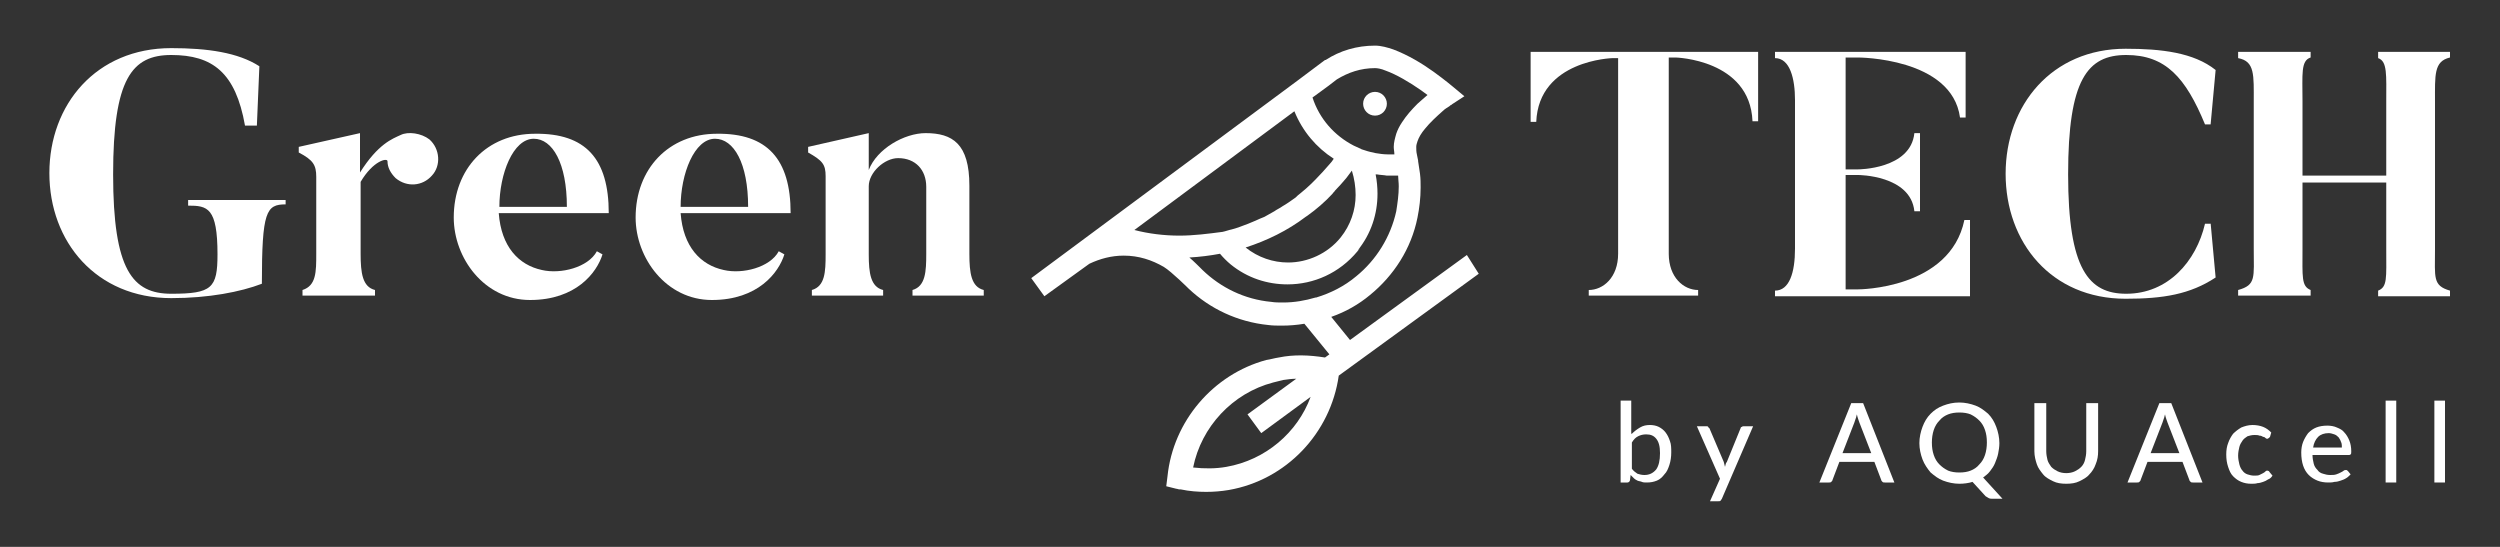<?xml version="1.0" encoding="utf-8"?>
<!-- Generator: Adobe Illustrator 28.3.0, SVG Export Plug-In . SVG Version: 6.00 Build 0)  -->
<svg version="1.1" id="Warstwa_1" xmlns="http://www.w3.org/2000/svg" xmlns:xlink="http://www.w3.org/1999/xlink" x="0px" y="0px"
	 viewBox="0 0 400 87.5" style="enable-background:new 0 0 400 87.5;" xml:space="preserve">
<rect x="0" y="0" width="400" height="87.5" fill="#333333" stroke="none"/>
<style type="text/css">
	.st0{fill:#FFFFFF;}
</style>
<g>
	<g>
		<path class="st0" d="M220,18.5c1.1,0,1.9-0.9,1.9-1.9c0-1-0.8-1.9-1.9-1.9c-1,0-1.9,0.8-1.9,1.9C218.1,17.6,218.9,18.5,220,18.5z"
			/>
		<path class="st0" d="M234.7,40.8L216,54.4l-3-3.7c2.3-0.8,4.4-2,6.2-3.5c3.8-3.1,6.6-7.4,7.6-12.4l0,0.1l0-0.1
			c0.3-1.5,0.5-3.1,0.5-4.8c0-0.7,0-1.4-0.1-2.2l0,0l-0.3-2l0-0.1c0,0,0,0,0,0l-0.2-1c-0.1-0.4-0.1-0.8-0.1-1.2
			c0-0.3,0.1-0.6,0.2-0.9c0.2-0.6,0.6-1.3,1.2-2c0.8-1,1.9-2,2.8-2.8c0.4-0.4,0.8-0.6,1.1-0.8c0.1-0.1,0.2-0.2,0.3-0.2l0.1-0.1l0,0
			l2-1.3l-1.8-1.5c0,0-1.3-1.1-3.1-2.4c-1.8-1.3-4.1-2.7-6.5-3.6c-0.9-0.3-1.9-0.6-2.9-0.6c-2.9,0-5.6,0.8-7.9,2.3l-0.1,0l0,0
			c0,0-1.6,1.2-1.6,1.2l-2.8,2.1L165,44.5l2.1,2.9l7.2-5.2c1.7-0.8,3.5-1.3,5.5-1.3c2.4,0,4.5,0.7,6.4,1.8c1.3,0.8,4,3.5,4,3.5
			c3.4,3.2,7.8,5.3,12.7,5.8h0c0.7,0.1,1.5,0.1,2.2,0.1c1.2,0,2.4-0.1,3.6-0.3l4,4.9l-0.7,0.5c-2.5-0.4-5-0.5-7.4,0
			c-0.7,0.1-1.3,0.3-2,0.4c-8.5,2.3-14.9,9.8-15.8,18.6l-0.2,1.6l1.6,0.4c0.2,0,0.3,0.1,0.5,0.1l0.2,0c1.4,0.3,2.8,0.4,4.1,0.4
			c1.2,0,2.4-0.1,3.6-0.3c9.2-1.6,16.3-9.1,17.6-18.3l22.4-16.3L234.7,40.8z M196.2,74.7c-1.7,0.3-3.5,0.3-5.3,0.1
			c1.3-6.5,6.3-11.9,12.8-13.6c0.5-0.1,1.1-0.3,1.6-0.4c0.7-0.1,1.4-0.2,2.1-0.2l-7.8,5.7l2.2,3l7.9-5.8
			C207.6,69.2,202.5,73.6,196.2,74.7z M212.6,13.7l1.3-1l0,0c1.8-1.1,3.8-1.8,6.1-1.8c0.4,0,1,0.1,1.7,0.4h0
			c1.7,0.6,3.9,1.9,5.6,3.1c0.4,0.3,0.7,0.5,1.1,0.8c-0.5,0.4-1,0.9-1.6,1.4c-0.9,0.9-1.8,1.9-2.5,3c-0.4,0.6-0.7,1.2-0.9,1.8
			c-0.2,0.7-0.4,1.4-0.4,2.1c0,0.4,0.1,0.8,0.1,1.2c-0.2,0-0.4,0-0.6,0c-0.2,0-0.3,0-0.5,0h0c-0.6,0-1.3-0.1-1.9-0.2
			c-0.1,0-0.3-0.1-0.4-0.1c-0.6-0.1-1.2-0.3-1.8-0.5l0,0c-0.1,0-0.1-0.1-0.2-0.1l-1.1-0.5l0,0c-3.1-1.6-5.5-4.3-6.6-7.7L212.6,13.7z
			 M216.9,31.2c0,2.4-0.8,4.8-2.4,6.8c-2.1,2.6-5.3,4-8.4,4c-2.4,0-4.8-0.8-6.8-2.4c3.4-1.1,6.7-2.7,9.6-4.9
			c0.1-0.1,0.2-0.1,0.3-0.2c1.4-1,2.8-2.2,4-3.5c0.1-0.2,0.3-0.3,0.4-0.5c0.6-0.6,1.2-1.3,1.8-2c0.3-0.4,0.6-0.8,0.9-1.2
			C216.7,28.6,216.9,29.9,216.9,31.2z M188.7,37.7c-2.4,0-4.9-0.3-7.2-0.9l25.6-19c1.3,3.2,3.5,5.8,6.3,7.6
			c-0.2,0.3-0.4,0.6-0.7,0.9c-0.7,0.8-1.4,1.6-2.2,2.4c-0.2,0.2-0.5,0.5-0.7,0.7c-0.5,0.5-1.1,1-1.7,1.5c-0.3,0.2-0.6,0.5-0.8,0.7
			c-0.7,0.5-1.4,1-2.1,1.4c-0.4,0.3-0.9,0.5-1.3,0.8c-0.5,0.3-1.1,0.6-1.6,0.9c-0.5,0.2-1,0.4-1.4,0.6c-0.4,0.2-0.8,0.3-1.2,0.5
			c-0.5,0.2-1.1,0.4-1.6,0.6c-0.3,0.1-0.7,0.2-1,0.3c-0.5,0.1-1,0.3-1.5,0.4C193.3,37.4,191,37.7,188.7,37.7z M210.6,47.6
			L210.6,47.6l-0.1,0c-1.7,0.5-3.4,0.8-5.2,0.8c-0.6,0-1.3,0-1.9-0.1h0c-4.3-0.4-8.1-2.3-11-5.1l-0.4-0.4c0,0-1.1-1.1-1.7-1.6
			c1.7-0.1,3.3-0.3,4.9-0.6c0.5,0.6,1.1,1.2,1.7,1.7h0c2.7,2.2,5.9,3.2,9.1,3.2c4.2,0,8.3-1.8,11.2-5.3h0l0.4-0.5l-0.4,0.4
			c2.2-2.7,3.2-5.9,3.2-9.1c0-1-0.1-2.1-0.3-3.1c0.1,0,0.1,0,0.2,0c0.5,0.1,1.1,0.1,1.6,0.2l0,0c0,0,0,0,0,0l0.1,0l0,0
			c0.2,0,0.4,0,0.6,0c0.4,0,0.7,0,1.1,0c0,0.5,0.1,1.1,0.1,1.7c0,1.4-0.2,2.7-0.4,4l0-0.1l0,0.1c-0.9,4.1-3.2,7.8-6.4,10.4
			C215.1,45.8,212.9,46.9,210.6,47.6z"/>
	</g>
	<g>
		<path class="st0" d="M45.7,31.8v0.9c-3.1,0-3.8,1.1-3.8,12.7c-3.4,1.3-8.5,2.3-14.5,2.3c-12,0-19.5-9-19.5-20c0-11,7.5-20,19.5-20
			c5.8,0,10.7,0.7,14.1,2.9l-0.4,9.5h-1.9C37.7,11.6,34,8.8,27.4,8.8c-6.3,0-9.3,3.8-9.3,19.1s3.1,19.1,9.3,19.1
			c6.5,0,7.4-0.9,7.4-6.3c0-7.5-1.6-7.8-4.7-7.8v-0.9H45.7z"/>
		<path class="st0" d="M68.7,22.3c1.7,1.5,1.9,4.2,0.4,5.8c-1.5,1.7-4,1.9-5.8,0.4c-0.8-0.8-1.3-1.7-1.3-2.7c0-0.6-2.3-0.1-4.3,3.3
			v11.5c0,3.1,0.3,5.3,2.3,5.8v0.9H48.4v-0.9c2.2-0.7,2.2-2.9,2.2-5.8V28.3c0-1.9-0.5-2.7-2.8-3.9v-0.9l9.8-2.2v6.3
			c2.9-4.6,5.2-5.4,6.5-6C65.3,21,67.4,21.3,68.7,22.3z"/>
		<path class="st0" d="M97.4,34.1H79.8c0.4,5.4,3.2,8.3,6.9,9.1c3,0.7,7.4-0.4,8.8-3l0.9,0.5c-0.9,2.9-4.2,7.3-11.6,7.3
			c-7.3,0-12.2-6.7-12.2-13.2c0-7.8,5.3-13.4,13-13.4C93.7,21.3,97.4,25.4,97.4,34.1z M90.7,33.1c0-7-2.3-10.9-5.3-10.9
			c-3.3,0-5.5,5.6-5.5,10.9H90.7z"/>
		<path class="st0" d="M126.5,34.1h-17.6c0.4,5.4,3.2,8.3,6.9,9.1c3,0.7,7.4-0.4,8.8-3l0.9,0.5c-0.9,2.9-4.2,7.3-11.6,7.3
			c-7.3,0-12.2-6.7-12.2-13.2c0-7.8,5.3-13.4,13-13.4C122.7,21.3,126.5,25.4,126.5,34.1z M119.7,33.1c0-7-2.3-10.9-5.3-10.9
			c-3.3,0-5.5,5.6-5.5,10.9H119.7z"/>
		<path class="st0" d="M157.4,46.4v0.9H146v-0.9c2.1-0.6,2.2-3,2.2-5.8V29.9c0-2.7-1.7-4.6-4.5-4.6c-2.2,0-4.7,2.3-4.7,4.5v10.9
			c0,3,0.3,5.2,2.3,5.7v0.9h-11.4v-0.9c2.1-0.6,2.2-2.9,2.2-5.7V28.2c0-1.9-0.5-2.5-2.8-3.8v-0.9l9.7-2.2v5.9
			c1.3-3.4,5.7-5.9,9.1-5.9c4.3,0,7,1.7,7,8.4v10.9C155.1,43.7,155.4,45.9,157.4,46.4z"/>
		<path class="st0" d="M281.3,8.3v11.1h-0.9c-0.4-9.9-12.3-10.2-12.3-10.2H267v31.4c0,3.8,2.4,5.8,4.7,5.8v0.9h-17.5v-0.9
			c2.3,0,4.7-2,4.7-5.8V9.3H258c0,0-11.8,0.3-12.2,10.2h-0.9V8.3H281.3z"/>
		<path class="st0" d="M315.2,35.3v12.1H284v-0.9c2.3,0,3.2-2.9,3.2-6.7V16c0-3.4-0.8-6.7-3.2-6.7V8.3h30.5v10.5h-0.9
			c-1.3-9.6-16.3-9.6-16.3-9.6h-2v17.9h2c0,0,8.4,0,9-5.8h0.9v12.5h-0.9c-0.6-5.8-9-5.8-9-5.8h-2v18.3h2c0,0,14.7,0,17-11.1H315.2z"
			/>
		<path class="st0" d="M353.7,35.7l0.8,8.7c-4.1,2.7-8.4,3.4-14.4,3.4c-11.9,0-19.2-9-19.2-20c0-11,7.4-20,19.2-20
			c5.7,0,10.9,0.6,14.4,3.4l-0.8,8.7h-0.9c-3.1-7.5-6.3-11.1-12.6-11.1c-6.2,0-9.3,3.9-9.3,19.1c0,15.2,3.3,19.1,9.3,19.1
			c6.7,0,11.2-5.2,12.6-11.2H353.7z"/>
		<path class="st0" d="M389.6,16.3v23.6c0,4.5-0.4,5.8,2.4,6.6v0.9h-11.5v-0.9c1.5-0.6,1.3-2,1.3-6.6V29.2h-13.4v10.6
			c0,4.5-0.2,6,1.3,6.6v0.9h-11.6v-0.9c2.9-0.8,2.5-2,2.5-6.6V16.3c0-4.3,0.2-6.5-2.5-7V8.3h11.6v0.9c-1.6,0.5-1.3,2.7-1.3,7v11.9
			h13.4V16.3c0-4.3,0.2-6.5-1.3-7V8.3H392v0.9C389.4,9.8,389.6,12,389.6,16.3z"/>
	</g>
	<g>
		<path class="st0" d="M261.1,69.4c0.4-0.4,0.8-0.7,1.3-1c0.5-0.3,1-0.4,1.6-0.4c0.5,0,1,0.1,1.4,0.3c0.4,0.2,0.8,0.5,1.1,0.9
			c0.3,0.4,0.5,0.8,0.7,1.4c0.2,0.5,0.2,1.2,0.2,1.8c0,0.7-0.1,1.4-0.3,2c-0.2,0.6-0.4,1.1-0.8,1.5c-0.3,0.4-0.7,0.8-1.2,1
			c-0.5,0.2-1,0.3-1.6,0.3c-0.3,0-0.6,0-0.8-0.1c-0.2-0.1-0.5-0.1-0.7-0.2c-0.2-0.1-0.4-0.2-0.6-0.4c-0.2-0.2-0.3-0.3-0.5-0.5
			l-0.1,0.8c0,0.2-0.2,0.4-0.4,0.4h-1.1V64.1h1.7V69.4z M261.1,75c0.3,0.4,0.6,0.6,0.9,0.8c0.3,0.1,0.7,0.2,1.1,0.2
			c0.8,0,1.4-0.3,1.9-0.9c0.4-0.6,0.6-1.4,0.6-2.6c0-1.1-0.2-1.8-0.6-2.3c-0.4-0.5-0.9-0.7-1.6-0.7c-0.5,0-0.9,0.1-1.3,0.3
			c-0.4,0.2-0.7,0.5-1,1V75z"/>
		<path class="st0" d="M280.5,68.2l-5,11.6c-0.1,0.1-0.1,0.2-0.2,0.3c-0.1,0.1-0.2,0.1-0.4,0.1h-1.3l1.6-3.6l-3.7-8.4h1.5
			c0.1,0,0.3,0,0.3,0.1c0.1,0.1,0.1,0.2,0.2,0.2l2.3,5.4c0,0.1,0.1,0.3,0.1,0.4s0.1,0.3,0.1,0.4c0-0.1,0.1-0.3,0.1-0.4
			c0-0.1,0.1-0.3,0.2-0.4l2.2-5.4c0-0.1,0.1-0.2,0.2-0.2c0.1-0.1,0.2-0.1,0.3-0.1H280.5z"/>
		<path class="st0" d="M303.1,77.2h-1.5c-0.2,0-0.3,0-0.4-0.1c-0.1-0.1-0.2-0.2-0.2-0.3l-1.1-2.9h-5.6l-1.1,2.9
			c0,0.1-0.1,0.2-0.2,0.3c-0.1,0.1-0.2,0.1-0.4,0.1h-1.5l5.1-12.7h1.9L303.1,77.2z M299.4,72.5l-1.9-4.9c-0.1-0.3-0.3-0.8-0.4-1.3
			c-0.1,0.3-0.1,0.5-0.2,0.7c-0.1,0.2-0.1,0.4-0.2,0.6l-1.9,4.9H299.4z"/>
		<path class="st0" d="M320.4,79.8h-1.6c-0.2,0-0.4,0-0.6-0.1c-0.2-0.1-0.3-0.2-0.5-0.3l-2.1-2.3c-0.6,0.2-1.4,0.3-2.1,0.3
			c-0.9,0-1.8-0.2-2.6-0.5c-0.8-0.3-1.4-0.8-2-1.3c-0.5-0.6-1-1.3-1.3-2.1c-0.3-0.8-0.5-1.7-0.5-2.6c0-0.9,0.2-1.8,0.5-2.6
			c0.3-0.8,0.7-1.5,1.3-2.1c0.6-0.6,1.2-1,2-1.3c0.8-0.3,1.6-0.5,2.6-0.5c0.9,0,1.8,0.2,2.6,0.5c0.8,0.3,1.4,0.8,2,1.3
			c0.6,0.6,1,1.3,1.3,2.1c0.3,0.8,0.5,1.7,0.5,2.6c0,0.6-0.1,1.2-0.2,1.7c-0.1,0.5-0.3,1-0.5,1.5c-0.2,0.5-0.5,0.9-0.8,1.3
			c-0.3,0.4-0.7,0.7-1.1,1L320.4,79.8z M309.1,70.8c0,0.8,0.1,1.4,0.3,2c0.2,0.6,0.5,1.1,0.9,1.5c0.4,0.4,0.8,0.7,1.4,1
			c0.5,0.2,1.1,0.3,1.8,0.3c0.7,0,1.3-0.1,1.8-0.3c0.5-0.2,1-0.5,1.4-1c0.4-0.4,0.7-0.9,0.9-1.5c0.2-0.6,0.3-1.3,0.3-2
			c0-0.8-0.1-1.4-0.3-2c-0.2-0.6-0.5-1.1-0.9-1.5c-0.4-0.4-0.8-0.7-1.4-1c-0.5-0.2-1.1-0.3-1.8-0.3c-0.7,0-1.3,0.1-1.8,0.3
			c-0.5,0.2-1,0.5-1.4,1c-0.4,0.4-0.7,0.9-0.9,1.5C309.2,69.4,309.1,70.1,309.1,70.8z"/>
		<path class="st0" d="M330.6,75.7c0.5,0,1-0.1,1.4-0.3c0.4-0.2,0.7-0.4,1-0.7c0.3-0.3,0.5-0.7,0.6-1.1c0.1-0.4,0.2-0.9,0.2-1.4
			v-7.7h1.9v7.7c0,0.7-0.1,1.4-0.4,2.1c-0.2,0.6-0.6,1.2-1,1.6c-0.4,0.5-1,0.8-1.6,1.1c-0.6,0.3-1.3,0.4-2.1,0.4
			c-0.8,0-1.5-0.1-2.1-0.4c-0.6-0.3-1.2-0.6-1.6-1.1c-0.4-0.5-0.8-1-1-1.6c-0.2-0.6-0.4-1.3-0.4-2.1v-7.7h1.9v7.7
			c0,0.5,0.1,1,0.2,1.4c0.1,0.4,0.4,0.8,0.6,1.1c0.3,0.3,0.6,0.5,1,0.7C329.6,75.6,330.1,75.7,330.6,75.7z"/>
		<path class="st0" d="M352.4,77.2h-1.5c-0.2,0-0.3,0-0.4-0.1c-0.1-0.1-0.2-0.2-0.2-0.3l-1.1-2.9h-5.6l-1.1,2.9
			c0,0.1-0.1,0.2-0.2,0.3c-0.1,0.1-0.2,0.1-0.4,0.1h-1.5l5.1-12.7h1.9L352.4,77.2z M348.7,72.5l-1.9-4.9c-0.1-0.3-0.3-0.8-0.4-1.3
			c-0.1,0.3-0.1,0.5-0.2,0.7c-0.1,0.2-0.1,0.4-0.2,0.6l-1.9,4.9H348.7z"/>
		<path class="st0" d="M363.2,69.9c-0.1,0.1-0.1,0.1-0.2,0.2c-0.1,0-0.1,0.1-0.2,0.1c-0.1,0-0.2,0-0.3-0.1c-0.1-0.1-0.2-0.2-0.4-0.2
			c-0.2-0.1-0.3-0.2-0.6-0.2c-0.2-0.1-0.5-0.1-0.8-0.1c-0.4,0-0.8,0.1-1.1,0.2c-0.3,0.2-0.6,0.4-0.8,0.7c-0.2,0.3-0.4,0.6-0.5,1
			c-0.1,0.4-0.2,0.9-0.2,1.4c0,0.5,0.1,1,0.2,1.4c0.1,0.4,0.3,0.8,0.5,1c0.2,0.3,0.5,0.5,0.8,0.6c0.3,0.1,0.7,0.2,1,0.2
			c0.4,0,0.7,0,0.9-0.1c0.2-0.1,0.4-0.2,0.6-0.3c0.2-0.1,0.3-0.2,0.4-0.3c0.1-0.1,0.2-0.1,0.3-0.1c0.1,0,0.3,0.1,0.3,0.2l0.5,0.6
			c-0.2,0.3-0.4,0.5-0.7,0.6c-0.3,0.2-0.5,0.3-0.8,0.4c-0.3,0.1-0.6,0.2-0.9,0.2c-0.3,0.1-0.6,0.1-1,0.1c-0.6,0-1.1-0.1-1.6-0.3
			c-0.5-0.2-0.9-0.5-1.3-0.9s-0.6-0.9-0.8-1.5c-0.2-0.6-0.3-1.2-0.3-2c0-0.7,0.1-1.3,0.3-1.8c0.2-0.6,0.5-1.1,0.8-1.5
			c0.4-0.4,0.8-0.7,1.3-1c0.5-0.2,1.1-0.4,1.8-0.4c0.6,0,1.2,0.1,1.7,0.3c0.5,0.2,0.9,0.5,1.3,0.9L363.2,69.9z"/>
		<path class="st0" d="M376.1,75.9c-0.2,0.2-0.5,0.5-0.7,0.6c-0.3,0.2-0.6,0.3-0.9,0.4c-0.3,0.1-0.6,0.2-1,0.2
			c-0.3,0.1-0.7,0.1-1,0.1c-0.6,0-1.2-0.1-1.7-0.3c-0.5-0.2-1-0.5-1.4-0.9c-0.4-0.4-0.7-0.9-0.9-1.5c-0.2-0.6-0.3-1.3-0.3-2.1
			c0-0.6,0.1-1.2,0.3-1.7c0.2-0.5,0.5-1,0.8-1.4c0.4-0.4,0.8-0.7,1.3-0.9c0.5-0.2,1.1-0.3,1.8-0.3c0.5,0,1.1,0.1,1.5,0.3
			c0.5,0.2,0.9,0.4,1.2,0.8c0.3,0.3,0.6,0.8,0.8,1.3c0.2,0.5,0.3,1.1,0.3,1.7c0,0.3,0,0.4-0.1,0.5c-0.1,0.1-0.2,0.1-0.3,0.1H370
			c0,0.5,0.1,1,0.2,1.4c0.1,0.4,0.3,0.7,0.6,1c0.2,0.3,0.5,0.5,0.9,0.6c0.3,0.1,0.7,0.2,1.1,0.2c0.4,0,0.7,0,1-0.1
			c0.3-0.1,0.5-0.2,0.7-0.3c0.2-0.1,0.4-0.2,0.5-0.3c0.1-0.1,0.3-0.1,0.4-0.1c0.1,0,0.2,0.1,0.3,0.2L376.1,75.9z M374.7,71.7
			c0-0.3,0-0.7-0.1-0.9c-0.1-0.3-0.2-0.5-0.4-0.8c-0.2-0.2-0.4-0.4-0.7-0.5c-0.3-0.1-0.6-0.2-0.9-0.2c-0.7,0-1.3,0.2-1.7,0.6
			c-0.4,0.4-0.7,1-0.8,1.7H374.7z"/>
		<path class="st0" d="M383.4,64.1v13.1h-1.7V64.1H383.4z"/>
		<path class="st0" d="M391.2,64.1v13.1h-1.7V64.1H391.2z"/>
	</g>
</g>
</svg>
